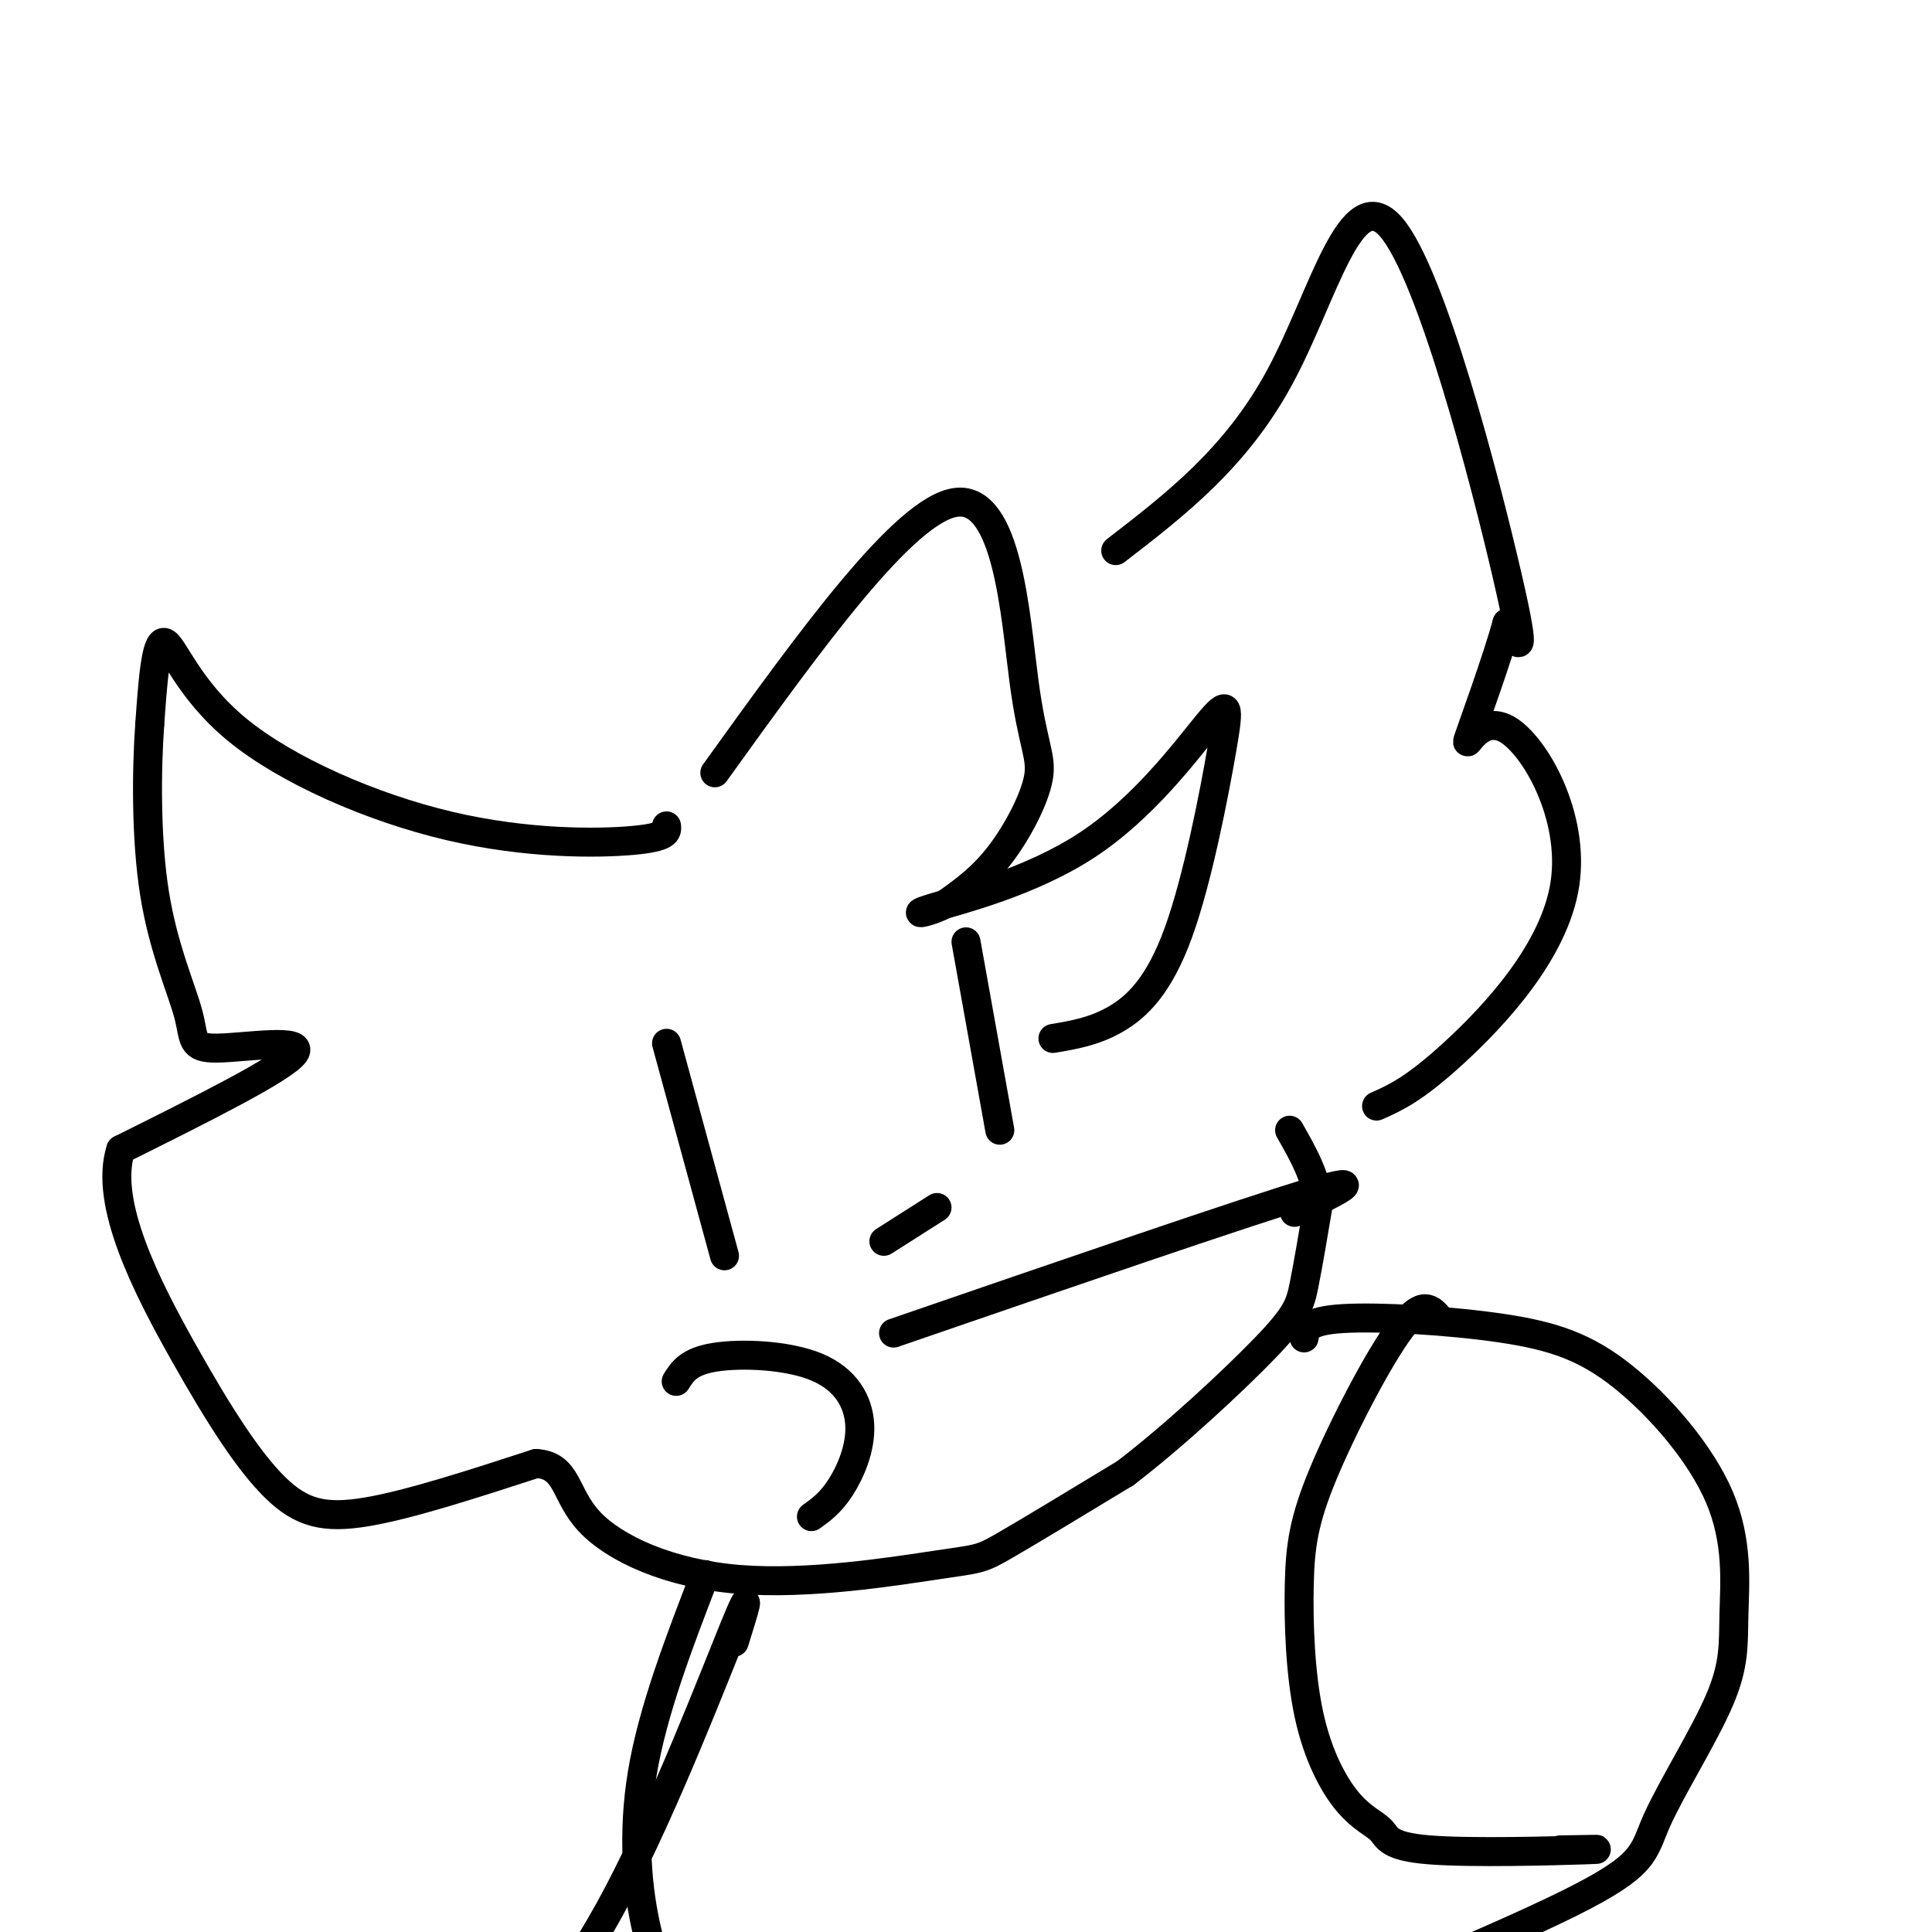 <svg viewBox='0 0 400 400' version='1.1' xmlns='http://www.w3.org/2000/svg' xmlns:xlink='http://www.w3.org/1999/xlink'><g fill='none' stroke='#000000' stroke-width='6' stroke-linecap='round' stroke-linejoin='round'><path d='M138,171c0.126,1.172 0.252,2.344 -7,3c-7.252,0.656 -21.882,0.794 -38,-3c-16.118,-3.794 -33.724,-11.522 -44,-20c-10.276,-8.478 -13.222,-17.708 -15,-18c-1.778,-0.292 -2.389,8.354 -3,17'/><path d='M31,150c-0.664,9.167 -0.824,23.583 1,35c1.824,11.417 5.633,19.833 7,25c1.367,5.167 0.291,7.083 6,7c5.709,-0.083 18.203,-2.167 16,1c-2.203,3.167 -19.101,11.583 -36,20'/><path d='M25,238c-3.585,11.021 5.451,28.573 13,42c7.549,13.427 13.609,22.730 19,28c5.391,5.270 10.112,6.506 19,5c8.888,-1.506 21.944,-5.753 35,-10'/><path d='M111,303c6.652,0.398 5.782,6.394 11,12c5.218,5.606 16.522,10.822 31,12c14.478,1.178 32.129,-1.683 41,-3c8.871,-1.317 8.963,-1.091 14,-4c5.037,-2.909 15.018,-8.955 25,-15'/><path d='M233,305c9.988,-7.631 22.458,-19.208 29,-26c6.542,-6.792 7.155,-8.798 8,-13c0.845,-4.202 1.923,-10.601 3,-17'/><path d='M273,249c-0.500,-5.333 -3.250,-10.167 -6,-15'/><path d='M148,160c19.684,-27.364 39.368,-54.727 50,-56c10.632,-1.273 12.211,23.545 14,37c1.789,13.455 3.789,15.545 3,20c-0.789,4.455 -4.368,11.273 -8,16c-3.632,4.727 -7.316,7.364 -11,10'/><path d='M196,187c-3.937,2.173 -8.280,2.606 -3,1c5.280,-1.606 20.182,-5.251 32,-13c11.818,-7.749 20.551,-19.601 25,-25c4.449,-5.399 4.615,-4.344 3,5c-1.615,9.344 -5.012,26.977 -9,38c-3.988,11.023 -8.568,15.435 -13,18c-4.432,2.565 -8.716,3.282 -13,4'/><path d='M231,114c12.482,-9.625 24.964,-19.250 34,-36c9.036,-16.750 14.625,-40.625 23,-31c8.375,9.625 19.536,52.750 24,72c4.464,19.250 2.232,14.625 0,10'/><path d='M312,129c-2.018,7.484 -7.063,21.193 -8,24c-0.937,2.807 2.233,-5.289 8,-2c5.767,3.289 14.129,17.962 12,32c-2.129,14.038 -14.751,27.439 -23,35c-8.249,7.561 -12.124,9.280 -16,11'/><path d='M140,286c1.298,-2.070 2.596,-4.140 8,-5c5.404,-0.860 14.912,-0.509 21,2c6.088,2.509 8.754,7.175 9,12c0.246,4.825 -1.930,9.807 -4,13c-2.070,3.193 -4.035,4.596 -6,6'/><path d='M185,276c36.083,-12.417 72.167,-24.833 86,-29c13.833,-4.167 5.417,-0.083 -3,4'/><path d='M138,216c0.000,0.000 12.000,44.000 12,44'/><path d='M200,195c0.000,0.000 7.000,39.000 7,39'/><path d='M183,257c0.000,0.000 11.000,-7.000 11,-7'/><path d='M146,326c-5.422,14.077 -10.845,28.153 -13,41c-2.155,12.847 -1.043,24.464 1,33c2.043,8.536 5.017,13.992 10,20c4.983,6.008 11.975,12.569 18,16c6.025,3.431 11.084,3.731 18,3c6.916,-0.731 15.690,-2.495 18,-3c2.310,-0.505 -1.845,0.247 -6,1'/><path d='M270,277c0.246,-1.772 0.493,-3.543 8,-4c7.507,-0.457 22.276,0.402 33,2c10.724,1.598 17.404,3.937 25,10c7.596,6.063 16.107,15.850 20,25c3.893,9.150 3.167,17.665 3,24c-0.167,6.335 0.223,10.492 -3,18c-3.223,7.508 -10.060,18.368 -13,25c-2.940,6.632 -1.983,9.038 -18,17c-16.017,7.962 -49.009,21.481 -82,35'/><path d='M152,340c2.044,-6.511 4.089,-13.022 0,-3c-4.089,10.022 -14.311,36.578 -24,55c-9.689,18.422 -18.844,28.711 -28,39'/><path d='M298,273c-1.724,-2.037 -3.447,-4.075 -8,2c-4.553,6.075 -11.934,20.262 -16,30c-4.066,9.738 -4.815,15.027 -5,23c-0.185,7.973 0.195,18.630 2,27c1.805,8.370 5.036,14.453 8,18c2.964,3.547 5.660,4.559 7,6c1.340,1.441 1.322,3.311 10,4c8.678,0.689 26.051,0.197 32,0c5.949,-0.197 0.475,-0.098 -5,0'/></g>
</svg>
